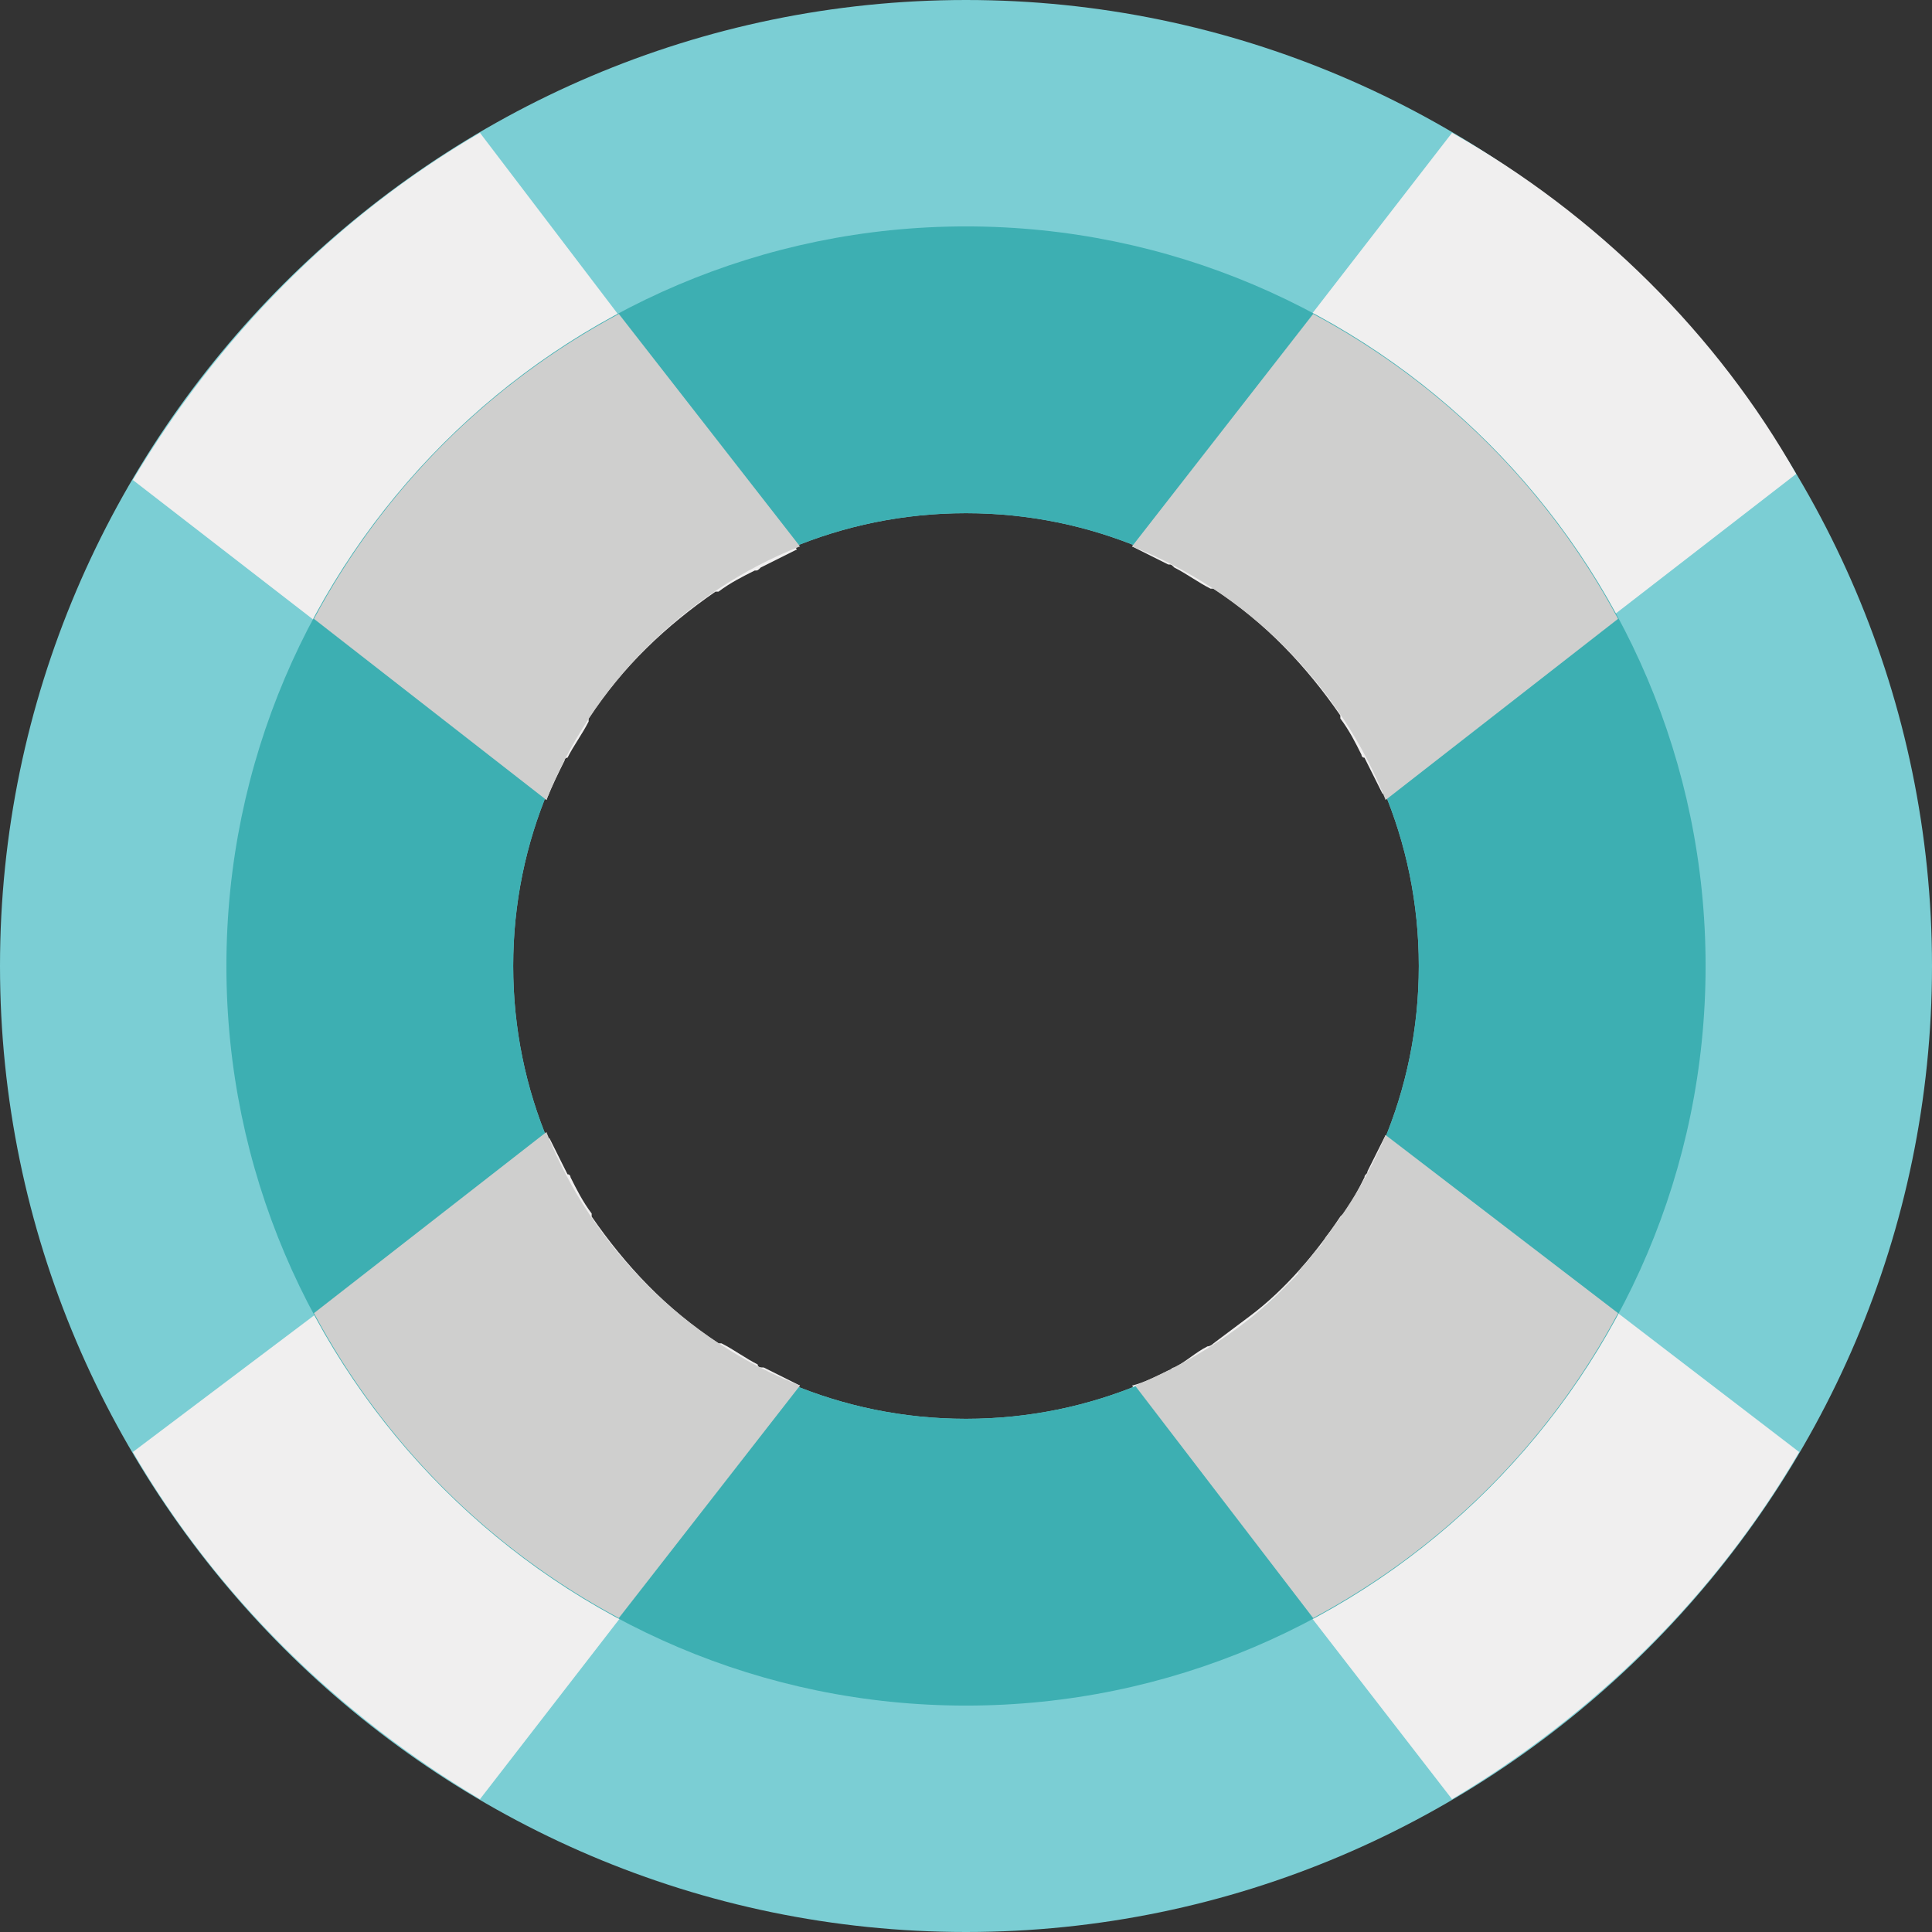 <?xml version="1.0" encoding="utf-8"?>
<!-- Generator: Adobe Illustrator 23.0.3, SVG Export Plug-In . SVG Version: 6.00 Build 0)  -->
<svg version="1.1" id="Layer_1" xmlns="http://www.w3.org/2000/svg" xmlns:xlink="http://www.w3.org/1999/xlink" x="0px" y="0px"
	 viewBox="0 0 64 64" style="enable-background:new 0 0 64 64;" xml:space="preserve">
<rect x="0" y="0" width="64" height="64" fill="#333333" stroke="none"/>
<style type="text/css">
	.st0{fill:#7BCED4;}
	.st1{fill:#F0EFEF;}
	.st2{fill:#3DAFB2;}
	.st3{fill:#CFCFCE;}
</style>
<g>
	<path class="st0" d="M32,64C14.4,64,0,49.6,0,32S14.4,0,32,0s32,14.4,32,32S49.6,64,32,64z M32,17c-8.3,0-15,6.7-15,15
		s6.7,15,15,15s15-6.7,15-15S40.3,17,32,17z"/>
</g>
<path class="st1" d="M48.1,4.4L37.5,18.1c0,0,0,0,0,0c0.4,0.2,0.8,0.4,1.2,0.6c0.1,0,0.1,0,0.2,0.1c0.4,0.2,0.8,0.5,1.2,0.7
	c0,0,0.1,0,0.1,0c1.7,1.1,3.1,2.6,4.2,4.2c0,0,0,0,0,0.1c0.3,0.4,0.5,0.8,0.7,1.2c0,0,0,0.1,0.1,0.1c0.2,0.4,0.4,0.8,0.6,1.2
	c0,0,0,0,0,0l13.7-10.6C56.9,11.1,52.9,7.1,48.1,4.4z"/>
<path class="st1" d="M18.1,26.5C18.1,26.5,18.1,26.4,18.1,26.5c0.2-0.5,0.4-0.9,0.6-1.3c0,0,0-0.1,0.1-0.1c0.2-0.4,0.5-0.8,0.7-1.2
	c0,0,0,0,0-0.1c1.1-1.7,2.6-3.1,4.2-4.2c0,0,0.1,0,0.1,0c0.4-0.3,0.8-0.5,1.2-0.7c0.1,0,0.1,0,0.2-0.1c0.4-0.2,0.8-0.4,1.2-0.6
	c0,0,0,0,0,0L15.9,4.4c-4.8,2.8-8.7,6.8-11.5,11.5L18.1,26.5z"/>
<path class="st1" d="M25.1,45.2c-0.4-0.2-0.8-0.5-1.2-0.7c0,0,0,0-0.1,0c-1.7-1.1-3.1-2.6-4.2-4.2c0,0,0,0,0-0.1
	c-0.3-0.4-0.5-0.8-0.7-1.2c0,0,0-0.1-0.1-0.1c-0.2-0.4-0.4-0.8-0.6-1.2c0,0,0,0,0,0L4.4,48.1c2.8,4.8,6.8,8.7,11.5,11.5l10.6-13.7
	c0,0,0,0,0,0c-0.4-0.2-0.8-0.4-1.2-0.6C25.2,45.3,25.1,45.3,25.1,45.2z"/>
<path class="st1" d="M45.9,37.6C45.9,37.6,45.9,37.6,45.9,37.6c-0.2,0.4-0.4,0.8-0.6,1.2c0,0.1-0.1,0.1-0.1,0.2
	c-0.2,0.4-0.4,0.8-0.7,1.2c0,0-0.1,0.1-0.1,0.1c-0.8,1.2-1.8,2.4-3,3.3c0,0,0,0,0,0c-0.4,0.3-0.8,0.6-1.2,0.9c0,0-0.1,0.1-0.2,0.1
	c-0.4,0.2-0.7,0.5-1.1,0.7c-0.1,0-0.1,0.1-0.2,0.1c-0.4,0.2-0.8,0.4-1.2,0.5c0,0,0,0,0,0l10.6,13.7c4.7-2.8,8.7-6.7,11.5-11.5
	L45.9,37.6z"/>
<path class="st2" d="M32,7.5C18.5,7.5,7.5,18.5,7.5,32c0,13.5,11,24.5,24.5,24.5s24.5-11,24.5-24.5C56.5,18.5,45.5,7.5,32,7.5z
	 M32,47c-8.3,0-15-6.7-15-15s6.7-15,15-15s15,6.7,15,15S40.3,47,32,47z"/>
<path class="st3" d="M10.4,20.5l7.7,6c0,0,0,0,0,0c1.5-3.8,4.6-6.9,8.4-8.4c0,0,0,0,0,0l-6-7.7C16.2,12.7,12.7,16.2,10.4,20.5z"/>
<path class="st3" d="M43.5,10.4l-6,7.7c0,0,0,0,0,0c3.8,1.5,6.9,4.6,8.4,8.4c0,0,0,0,0,0l7.7-6C51.3,16.2,47.8,12.7,43.5,10.4z"/>
<path class="st3" d="M53.6,43.5l-7.7-5.9c-0.5,1.2-1.2,2.4-2,3.4c0,0.1-0.1,0.1-0.1,0.2c-0.2,0.2-0.4,0.5-0.6,0.7
	C43.1,42,43,42.1,43,42.2c-0.2,0.2-0.4,0.4-0.6,0.6c-0.1,0.1-0.1,0.1-0.2,0.2c-1.3,1.2-2.9,2.2-4.6,2.9l5.9,7.7
	C47.8,51.3,51.3,47.8,53.6,43.5z"/>
<path class="st3" d="M20.5,53.6l6-7.7c-3.8-1.5-6.9-4.6-8.4-8.4l-7.7,6C12.7,47.8,16.2,51.3,20.5,53.6z"/>
</svg>
